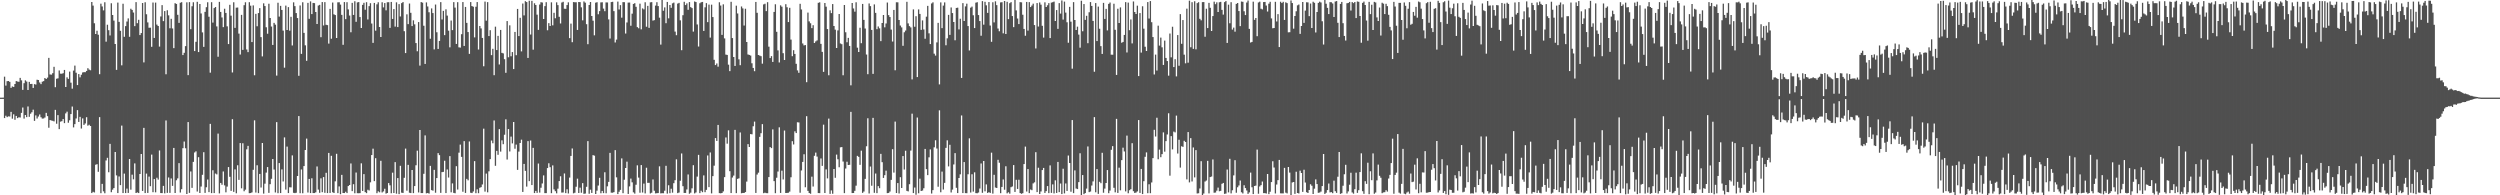 <svg xmlns="http://www.w3.org/2000/svg" width="1920" height="150"><path fill="#4f4f4f" d="M0 74.996h1v1H0zM1 74.996h1v1H1zM2 74.976h1v1H2zM3 58.899h1v31.764H3zM4 65.765h1v23.121H4zM5 62.347h1v27.609H5zM6 62.195h1v27.139H6zM7 62.864h1v26.615H7zM8 67.475h1v18.448H8zM9 66.428h1v24.69H9zM10 66.745h1v21.084H10zM11 64.516h1v27.47H11zM12 62.284h1v26.761H12zM13 62.638h1v28.075H13zM14 62.831h1v27.21H14zM15 59.796h1v30.453H15zM16 61.692h1v25.013H16zM17 69.009h1v13.569H17zM18 63.896h1v27.179H18zM19 61.707h1v26.596H19zM20 62.613h1v27.327H20zM21 69.12h1v12.645H21zM22 62.867h1v26.82H22zM23 64.52h1v22.802H23zM24 64.417h1v21.808H24zM25 67.541h1v16.683H25zM26 64.621h1v28.201H26zM27 64.936h1v23.671H27zM28 61.215h1v29.842H28zM29 61.433h1v28.042H29zM30 63.338h1v24.559H30zM31 64.609h1v25.427H31zM32 62.74h1v28.351H32zM33 62.332h1v28.629H33zM34 59.907h1v30.367H34zM35 60.697h1v25.97H35zM36 59.605h1v29.601H36zM37 44.426h1v53.666H37zM38 57.171h1v35.038H38zM39 57.353h1v35.196H39zM40 56.216h1v36.58H40zM41 51.322h1v41.913H41zM42 66.971h1v17.389H42zM43 60.449h1v34.593H43zM44 60.176h1v28.252H44zM45 54.135h1v45.039H45zM46 56.583h1v36.854H46zM47 56.619h1v36.461H47zM48 56.207h1v35.256H48zM49 53.705h1v40.858H49zM50 66.804h1v20.279H50zM51 59.396h1v26.383H51zM52 60.591h1v33.66H52zM53 54.992h1v37.386H53zM54 63.513h1v24.106H54zM55 68.074h1v13.752H55zM56 54.238h1v43.618H56zM57 50.401h1v44.916H57zM58 55.85h1v35.148H58zM59 65.32h1v19.269H59zM60 56.878h1v36.765H60zM61 59.403h1v30.337H61zM62 57.399h1v41.289H62zM63 55.668h1v35.285H63zM64 55.382h1v40.588H64zM65 55.445h1v39.385H65zM66 54.499h1v35.536H66zM67 52.382h1v44.137H67zM68 53.454h1v42.346H68zM69 53.978h1v42.812H69zM70 1.553h1v146.737H70zM71 4.288h1v143H71zM72 17.848h1v129.947H72zM73 26.135h1v100.367H73zM74 23.627h1v102.471H74zM75 26.659h1v105.307H75zM76 56.992h1v32.966H76zM77 2.834h1v145.521H77zM78 4.977h1v136.238H78zM79 7.963h1v138.966H79zM80 1.741h1v146.684H80zM81 31.99h1v91.264H81zM82 18.974h1v102.202H82zM83 23.191h1v109.101H83zM84 27.235h1v83.247H84zM85 2.509h1v145.109H85zM86 11.544h1v134.096H86zM87 15.805h1v128.64H87zM88 33.799h1v82.92H88zM89 53.636h1v81.085H89zM90 2.014h1v146.262H90zM91 16.792h1v118.723H91zM92 23.655h1v118.527H92zM93 50.183h1v46.276H93zM94 2.848h1v145.434H94zM95 28.281h1v105.041H95zM96 20.047h1v128.222H96zM97 16.533h1v128.304H97zM98 14.145h1v134.039H98zM99 28.267h1v93.826H99zM100 6.732h1v138.92H100zM101 7.627h1v126.526H101zM102 9.639h1v128.105H102zM103 20.06h1v105.414H103zM104 1.626h1v146.592H104zM105 17.804h1v129.944H105zM106 15.198h1v133.072H106zM107 26.935h1v106.682H107zM108 25.394h1v92.859H108zM109 2.31h1v144.306H109zM110 47.909h1v50.296H110zM111 1.748h1v146.527H111zM112 10.939h1v122.377H112zM113 17.2h1v130.95H113zM114 21.308h1v114.311H114zM115 21.23h1v121.748H115zM116 35.966h1v82.746H116zM117 1.923h1v145.711H117zM118 29.124h1v108.414H118zM119 2.015h1v145.707H119zM120 18.894h1v117.586H120zM121 19.948h1v117.993H121zM122 35.782h1v79.762H122zM123 12.657h1v135.633H123zM124 3.953h1v144.388H124zM125 16.214h1v126.555H125zM126 8.509h1v139.953H126zM127 57.061h1v35.474H127zM128 7.868h1v140.261H128zM129 11.758h1v124.534H129zM130 21.708h1v126.439H130zM131 14.428h1v122.655H131zM132 21.875h1v120.847H132zM133 36.949h1v76.66H133zM134 2.467h1v145.759H134zM135 3.032h1v135.403H135zM136 11.389h1v125.607H136zM137 17.583h1v107.692H137zM138 2.093h1v145.79H138zM139 1.708h1v143.591H139zM140 42.301h1v71.495H140zM141 40.556h1v68.128H141zM142 35.443h1v78.402H142zM143 1.808h1v147.186H143zM144 57.703h1v36.041H144zM145 1.646h1v146.495H145zM146 22.401h1v109.304H146zM147 4.803h1v139.493H147zM148 1.76h1v122.571H148zM149 39.203h1v77.908H149zM150 32.082h1v84.158H150zM151 1.384h1v145.691H151zM152 39.996h1v80.755H152zM153 3.057h1v145.159H153zM154 10.349h1v132.926H154zM155 24.867h1v109.359H155zM156 36.01h1v80.898H156zM157 9.128h1v138.983H157zM158 5.521h1v138.324H158zM159 1.745h1v136.129H159zM160 12.863h1v134.711H160zM161 55.812h1v39.307H161zM162 1.67h1v146.672H162zM163 17.382h1v113.395H163zM164 6.207h1v142.06H164zM165 5.385h1v127.883H165zM166 20.264h1v113.698H166zM167 43.567h1v59.014H167zM168 1.446h1v147.07H168zM169 9.148h1v131.352H169zM170 13.426h1v128.444H170zM171 20.84h1v110.869H171zM172 6.685h1v135.694H172zM173 9.91h1v137.815H173zM174 20.236h1v123.087H174zM175 33.837h1v94.461H175zM176 3.677h1v132.109H176zM177 12.056h1v134.523H177zM178 55.666h1v35.896H178zM179 1.738h1v145.597H179zM180 21.402h1v108.689H180zM181 5.907h1v142.521H181zM182 5.808h1v121.108H182zM183 25.82h1v112.341H183zM184 41.875h1v67.982H184zM185 11.393h1v133.266H185zM186 38.322h1v71.69H186zM187 4.004h1v142.895H187zM188 1.752h1v143.938H188zM189 38.009h1v76.689H189zM190 40.029h1v71.973H190zM191 1.674h1v146.689H191zM192 4.33h1v143.966H192zM193 32.304h1v115.474H193zM194 4.144h1v126.267H194zM195 57.823h1v34.578H195zM196 10.653h1v137.211H196zM197 20.183h1v106.743H197zM198 10.038h1v138.268H198zM199 6.243h1v127.328H199zM200 28.514h1v115.487H200zM201 43.289h1v66.544H201zM202 2.541h1v146.151H202zM203 4.651h1v136.411H203zM204 20.917h1v111.638H204zM205 25.92h1v102.409H205zM206 2.89h1v145.237H206zM207 13.801h1v127.677H207zM208 20.379h1v116.925H208zM209 34.517h1v87.606H209zM210 17.551h1v112.635H210zM211 18.953h1v128.855H211zM212 58.042h1v35.771H212zM213 2.084h1v146.277H213zM214 12.737h1v112.491H214zM215 4.515h1v143.739H215zM216 7.645h1v122.476H216zM217 23.482h1v115.899H217zM218 51.994h1v53.509H218zM219 4.317h1v141.282H219zM220 23.051h1v89.519H220zM221 5.496h1v142.781H221zM222 23.542h1v120.254H222zM223 12.904h1v131.028H223zM224 34.942h1v84.382H224zM225 1.779h1v146.309H225zM226 4.716h1v143.594H226zM227 10.015h1v138.006H227zM228 13.888h1v121.296H228zM229 58.204h1v30.926H229zM230 4.206h1v144.188H230zM231 41.376h1v88.751H231zM232 1.746h1v146.701H232zM233 25.235h1v102.283H233zM234 34.814h1v80.367H234zM235 46.703h1v59.766H235zM236 2.194h1v145.681H236zM237 14.416h1v122.99H237zM238 1.088h1v147.178H238zM239 10.828h1v126.094H239zM240 2.237h1v146.033H240zM241 2.419h1v145.846H241zM242 9.21h1v138.506H242zM243 18.421h1v109.403H243zM244 4.235h1v141.363H244zM245 3.747h1v144.345H245zM246 28.546h1v108.424H246zM247 1.6h1v145.999H247zM248 19.564h1v116.43H248zM249 1.656h1v146.436H249zM250 19.042h1v113.685H250zM251 19.32h1v128.962H251zM252 33.499h1v83.941H252zM253 6.79h1v141.371H253zM254 29.728h1v89.92H254zM255 1.96h1v145.72H255zM256 11.021h1v137.178H256zM257 11.557h1v127.731H257zM258 29.18h1v88.95H258zM259 1.809h1v146.509H259zM260 1.731h1v141.448H260zM261 3.555h1v145.572H261zM262 11.423h1v122.899H262zM263 34.399h1v113.812H263zM264 1.61h1v146.678H264zM265 14.671h1v132.586H265zM266 1.707h1v146.565H266zM267 7.23h1v135.676H267zM268 11.908h1v130.173H268zM269 24.77h1v100.774H269zM270 2.204h1v144.581H270zM271 11.472h1v130.01H271zM272 0.97h1v147.451H272zM273 16.728h1v115.785H273zM274 1.856h1v146.536H274zM275 1.58h1v146.826H275zM276 13.128h1v135.198H276zM277 21.524h1v103.936H277zM278 3.756h1v142.89H278zM279 2.149h1v131.564H279zM280 7.497h1v140.037H280zM281 1.704h1v146.606H281zM282 14.942h1v130.786H282zM283 4.699h1v141.576H283zM284 2.46h1v137.582H284zM285 18.058h1v101.025H285zM286 32.946h1v81.238H286zM287 2.274h1v136.836H287zM288 23.528h1v97.956H288zM289 3.334h1v145.035H289zM290 1.717h1v145.228H290zM291 20.74h1v126.997H291zM292 28.435h1v95.054H292zM293 1.758h1v146.076H293zM294 5.67h1v141.33H294zM295 2.355h1v142.612H295zM296 7.93h1v140.778H296zM297 1.736h1v146.468H297zM298 1.708h1v138.901H298zM299 21.38h1v120.972H299zM300 1.499h1v146.908H300zM301 14.539h1v118.078H301zM302 6.97h1v141.253H302zM303 20.427h1v104.086H303zM304 1.799h1v146.943H304zM305 20.773h1v115.991H305zM306 3.154h1v145.933H306zM307 12.62h1v114.732H307zM308 2.419h1v145.574H308zM309 1.597h1v146.565H309zM310 23.952h1v112.574H310zM311 40.76h1v73.357H311zM312 11.015h1v135.421H312zM313 18.533h1v108.103H313zM314 2.711h1v145.33H314zM315 9.835h1v138.431H315zM316 20.037h1v110.531H316zM317 15.596h1v132.754H317zM318 18.666h1v124.234H318zM319 33.07h1v93.864H319zM320 39.381h1v76.316H320zM321 16.933h1v130.894H321zM322 50.397h1v49.442H322zM323 1.568h1v146.682H323zM324 2.031h1v146.23H324zM325 19.786h1v113.715H325zM326 49.099h1v54.905H326zM327 1.819h1v146.685H327zM328 4.985h1v143.248H328zM329 9.41h1v139.26H329zM330 29.767h1v97.606H330zM331 6.469h1v139.576H331zM332 10.044h1v136.374H332zM333 37.922h1v92.516H333zM334 3.499h1v144.506H334zM335 24.785h1v111.959H335zM336 37.604h1v79.982H336zM337 31.42h1v87.746H337zM338 1.645h1v146.454H338zM339 14.938h1v117.241H339zM340 8.328h1v123.684H340zM341 26.974h1v96.475H341zM342 7.155h1v141.128H342zM343 11.979h1v118.152H343zM344 23.544h1v112.805H344zM345 36.362h1v83.531H345zM346 15.787h1v131.939H346zM347 23.117h1v117.716H347zM348 1.654h1v146.466H348zM349 5.834h1v142.611H349zM350 33.755h1v93.9H350zM351 1.714h1v143.823H351zM352 36.355h1v80.906H352zM353 36.572h1v74.493H353zM354 26.266h1v94.203H354zM355 1.568h1v145.697H355zM356 35.298h1v73.078H356zM357 5.347h1v142.816H357zM358 17.558h1v119.818H358zM359 24.638h1v113.87H359zM360 41.35h1v67.276H360zM361 1.611h1v146.418H361zM362 4.642h1v143.652H362zM363 5.153h1v141.87H363zM364 28.726h1v95.039H364zM365 5.168h1v143.19H365zM366 1.6h1v143.826H366zM367 38.026h1v110.346H367zM368 19.966h1v124.243H368zM369 21.835h1v121.888H369zM370 29.118h1v112.54H370zM371 50.871h1v47.965H371zM372 1.25h1v145.918H372zM373 15.871h1v117.448H373zM374 1.647h1v146.041H374zM375 27.707h1v103.885H375zM376 23.218h1v98.988H376zM377 42.318h1v65.634H377zM378 37.503h1v72.528H378zM379 57.764h1v34.753H379zM380 20.489h1v106.864H380zM381 38.471h1v77.416H381zM382 27.541h1v91.325H382zM383 49.517h1v49.674H383zM384 23.004h1v93.41H384zM385 40.589h1v67.184H385zM386 41.029h1v69.708H386zM387 45.479h1v58.02H387zM388 55.921h1v35.745H388zM389 16.157h1v106.347H389zM390 44.001h1v55.098H390zM391 19.444h1v96.892H391zM392 43.227h1v61.693H392zM393 39.966h1v70.144H393zM394 53.032h1v40.667H394zM395 24.515h1v89.707H395zM396 42.403h1v68.626H396zM397 6.845h1v123.627H397zM398 27.707h1v88.721H398zM399 13.678h1v96.152H399zM400 39.49h1v67.765H400zM401 2.697h1v144.7H401zM402 11.849h1v114.051H402zM403 0.9h1v130.338H403zM404 1.59h1v141.714H404zM405 44.503h1v63.88H405zM406 0.574h1v138.556H406zM407 26.543h1v81.363H407zM408 0.684h1v141.472H408zM409 38.123h1v75.452H409zM410 2.484h1v145.801H410zM411 3.859h1v142.785H411zM412 11.274h1v136.86H412zM413 22.928h1v102.661H413zM414 3.483h1v144.422H414zM415 1.682h1v142.488H415zM416 1.93h1v138.954H416zM417 14.61h1v120.117H417zM418 4.697h1v143.628H418zM419 1.673h1v146.658H419zM420 23.268h1v105.809H420zM421 17.744h1v107.64H421zM422 19.985h1v108.445H422zM423 1.812h1v146.568H423zM424 19.457h1v107.563H424zM425 9.855h1v135.597H425zM426 14.042h1v132.788H426zM427 1.785h1v146.709H427zM428 3.921h1v140.993H428zM429 12.885h1v126.164H429zM430 18.017h1v117.342H430zM431 1.936h1v145.994H431zM432 1.387h1v146.443H432zM433 6.731h1v126.481H433zM434 6.808h1v141.516H434zM435 3.882h1v141.493H435zM436 1.784h1v146.781H436zM437 29.291h1v107.108H437zM438 18.151h1v101.616H438zM439 32.404h1v81.627H439zM440 1.61h1v146.882H440zM441 1.75h1v146.275H441zM442 1.75h1v141.652H442zM443 23.012h1v114.193H443zM444 1.511h1v146.713H444zM445 1.661h1v142.49H445zM446 5.629h1v142.376H446zM447 15.61h1v125.015H447zM448 1.139h1v147.696H448zM449 2.03h1v146.626H449zM450 18.565h1v124.882H450zM451 33.941h1v74.466H451zM452 3.848h1v144.943H452zM453 1.55h1v144.117H453zM454 12.31h1v135.88H454zM455 15.896h1v103.227H455zM456 27.14h1v92.421H456zM457 2.061h1v146.956H457zM458 1.686h1v144.749H458zM459 10.936h1v131.546H459zM460 8.572h1v127.991H460zM461 1.843h1v146.562H461zM462 1.75h1v144.903H462zM463 6.603h1v141.739H463zM464 8.605h1v123.672H464zM465 1.836h1v146.567H465zM466 1.881h1v141.208H466zM467 14.879h1v124.803H467zM468 29.6h1v87.79H468zM469 1.606h1v146.385H469zM470 1.388h1v146.63H470zM471 8.536h1v139.015H471zM472 32.62h1v82.669H472zM473 30.396h1v105.82H473zM474 1.254h1v147.781H474zM475 7.285h1v139.957H475zM476 3.965h1v141.872H476zM477 13.565h1v108.072H477zM478 1.613h1v146.743H478zM479 1.703h1v136.32H479zM480 25.774h1v103.247H480zM481 17.253h1v106.922H481zM482 1.994h1v146.953H482zM483 1.96h1v141.202H483zM484 19.739h1v117.42H484zM485 10.503h1v129.541H485zM486 3.027h1v144.669H486zM487 2.436h1v146.263H487zM488 5.228h1v136.646H488zM489 20.861h1v106.101H489zM490 21.703h1v114.679H490zM491 2.813h1v145.223H491zM492 22.547h1v104.232H492zM493 6.439h1v141.444H493zM494 7.194h1v133.822H494zM495 1.721h1v146.807H495zM496 20.533h1v108.299H496zM497 4.482h1v135.975H497zM498 21.401h1v118.976H498zM499 1.772h1v146.833H499zM500 1.629h1v146.378H500zM501 15.84h1v121.98H501zM502 15.474h1v131.007H502zM503 4.309h1v144.218H503zM504 1.67h1v146.694H504zM505 4.659h1v143.616H505zM506 13.552h1v114.176H506zM507 34.231h1v114.315H507zM508 -1.413h1v149.789H508zM509 8.258h1v140.17H509zM510 5.66h1v140.798H510zM511 17.837h1v109.493H511zM512 1.468h1v147.237H512zM513 14.075h1v128.233H513zM514 3.859h1v144.505H514zM515 6h1v138.928H515zM516 2.537h1v145.435H516zM517 1.984h1v138.714H517zM518 24.25h1v114.163H518zM519 27.05h1v95.338H519zM520 2.778h1v145.532H520zM521 2.188h1v145.682H521zM522 15.606h1v123.183H522zM523 38.577h1v79.267H523zM524 11.669h1v131.34H524zM525 1.402h1v146.765H525zM526 3.909h1v144.279H526zM527 2.619h1v142.877H527zM528 7.543h1v126.44H528zM529 1.598h1v147.187H529zM530 5.486h1v142.466H530zM531 6.259h1v138.372H531zM532 24.253h1v102.597H532zM533 1.137h1v147.377H533zM534 1.598h1v146.23H534zM535 18.792h1v116.832H535zM536 35.741h1v83.213H536zM537 2.522h1v145.797H537zM538 1.717h1v144.78H538zM539 1.465h1v146.143H539zM540 23.753h1v110.973H540zM541 5.611h1v142.01H541zM542 2.403h1v143.435H542zM543 16.977h1v102.414H543zM544 3.546h1v140.148H544zM545 28.878h1v88.2H545zM546 3.583h1v144.951H546zM547 13.101h1v122.191H547zM548 45.912h1v81.308H548zM549 49.982h1v56.055H549zM550 48.721h1v59.509H550zM551 51.194h1v44.754H551zM552 1.755h1v146.556H552zM553 4.237h1v144.25H553zM554 26.801h1v121.447H554zM555 3.349h1v143.656H555zM556 29.497h1v106.554H556zM557 41.943h1v63.609H557zM558 42.186h1v68.127H558zM559 49.686h1v50.432H559zM560 54.645h1v76.823H560zM561 1.392h1v146.864H561zM562 29.252h1v107.098H562zM563 43.781h1v91.07H563zM564 50.647h1v49.094H564zM565 4.374h1v143.936H565zM566 10.327h1v127.025H566zM567 45.556h1v91.379H567zM568 50.066h1v51.688H568zM569 4.988h1v143.426H569zM570 6.442h1v141.73H570zM571 19.603h1v128.602H571zM572 6.715h1v140.79H572zM573 32.255h1v107.221H573zM574 41.811h1v68.884H574zM575 42.207h1v70.672H575zM576 42.649h1v60.292H576zM577 48.572h1v54.586H577zM578 52.17h1v44.79H578zM579 54.666h1v38.732H579zM580 1.489h1v146.69H580zM581 9.821h1v124.239H581zM582 42.265h1v90.346H582zM583 42.711h1v62.427H583zM584 43.181h1v59.133H584zM585 48.912h1v46.41H585zM586 3.361h1v145.008H586zM587 2.85h1v145.142H587zM588 8.572h1v139.766H588zM589 1.679h1v146.714H589zM590 35.836h1v100.145H590zM591 44.576h1v68.384H591zM592 43.112h1v70.636H592zM593 47.574h1v51.801H593zM594 9.168h1v129.944H594zM595 3.295h1v145.075H595zM596 24.448h1v112.042H596zM597 38.685h1v93.037H597zM598 47.987h1v49.802H598zM599 4.111h1v144.049H599zM600 5.101h1v125.961H600zM601 40.868h1v96.974H601zM602 46.087h1v54.166H602zM603 3.235h1v144.986H603zM604 5.589h1v142.607H604zM605 16.934h1v131.1H605zM606 5.995h1v141.174H606zM607 30.402h1v105.721H607zM608 43.136h1v65.31H608zM609 38.554h1v72.374H609zM610 41.396h1v59.442H610zM611 49.024h1v53.181H611zM612 54.053h1v39.839H612zM613 55.895h1v38.133H613zM614 2.901h1v145.142H614zM615 7.252h1v123.657H615zM616 33.386h1v90.957H616zM617 34.859h1v83.632H617zM618 34.598h1v109.244H618zM619 63.105h1v26.136H619zM620 9.655h1v136.938H620zM621 16.455h1v131.772H621zM622 17.843h1v130.958H622zM623 21.607h1v114.072H623zM624 19.335h1v123.897H624zM625 33.015h1v86.615H625zM626 31.812h1v85.393H626zM627 31.047h1v89.204H627zM628 2.128h1v146.147H628zM629 1.774h1v146.57H629zM630 33.714h1v87.998H630zM631 39.851h1v87.556H631zM632 55.199h1v40.544H632zM633 2.318h1v145.914H633zM634 5.103h1v124.984H634zM635 22.342h1v114.682H635zM636 57.815h1v33.246H636zM637 7.914h1v140.951H637zM638 10.074h1v136.135H638zM639 3.144h1v145.622H639zM640 19.954h1v109.858H640zM641 22.772h1v113.797H641zM642 36.863h1v81.886H642zM643 23.356h1v98.945H643zM644 10.761h1v117.704H644zM645 33.377h1v79.755H645zM646 33.932h1v78.997H646zM647 57.784h1v66.294H647zM648 3.824h1v144.481H648zM649 24.775h1v104.657H649zM650 32.461h1v91.743H650zM651 29.066h1v97.66H651zM652 35.292h1v91.296H652zM653 65.534h1v20.355H653zM654 2.311h1v145.955H654zM655 6.491h1v141.714H655zM656 8.976h1v137.557H656zM657 1.75h1v140.857H657zM658 36.586h1v83.1H658zM659 39.941h1v80.528H659zM660 21.286h1v105.307H660zM661 33.202h1v82.525H661zM662 3.005h1v145.138H662zM663 15.254h1v131.847H663zM664 21.897h1v115.485H664zM665 41.868h1v70.488H665zM666 56.984h1v33.838H666zM667 2.673h1v145.931H667zM668 4.734h1v123.143H668zM669 22.987h1v119.668H669zM670 56.741h1v33.798H670zM671 3.379h1v144.674H671zM672 9.893h1v123.371H672zM673 22.403h1v125.921H673zM674 20.35h1v122.62H674zM675 21.767h1v122.751H675zM676 31.595h1v86.563H676zM677 17.686h1v106.901H677zM678 11.519h1v125.117H678zM679 20.995h1v113.564H679zM680 18h1v113.096H680zM681 1.97h1v146.376H681zM682 11.616h1v136.565H682zM683 13.086h1v134.004H683zM684 22.743h1v115.382H684zM685 31.924h1v82.659H685zM686 7.641h1v124.922H686zM687 53.955h1v39.441H687zM688 1.736h1v146.48H688zM689 1.769h1v138.818H689zM690 15.344h1v133.256H690zM691 19.602h1v116.463H691zM692 21.029h1v123.347H692zM693 35.161h1v84.706H693zM694 24.78h1v105.404H694zM695 23.427h1v92.354H695zM696 1.396h1v145.213H696zM697 17.982h1v129.003H697zM698 20.091h1v121.352H698zM699 21.054h1v94.627H699zM700 60.993h1v26.298H700zM701 7.243h1v141.029H701zM702 20.508h1v123.502H702zM703 12.464h1v137.07H703zM704 59.208h1v31.069H704zM705 7.221h1v141.205H705zM706 10.726h1v126.509H706zM707 22.947h1v123.741H707zM708 15.674h1v130.669H708zM709 22.615h1v121.967H709zM710 29.759h1v84.615H710zM711 12.798h1v117.08H711zM712 4.524h1v129.996H712zM713 25.623h1v95.194H713zM714 33.823h1v80.929H714zM715 2.653h1v145.976H715zM716 1.799h1v144.242H716zM717 41.241h1v71.918H717zM718 42.678h1v65.035H718zM719 32.539h1v81.527H719zM720 17.566h1v125.86H720zM721 64.804h1v19.916H721zM722 1.83h1v145.826H722zM723 21.589h1v110.193H723zM724 4.297h1v141.272H724zM725 1.864h1v138.559H725zM726 34.746h1v78.803H726zM727 29.459h1v78.332H727zM728 11.442h1v116.328H728zM729 26.758h1v84.474H729zM730 5.745h1v142.052H730zM731 10.019h1v135.586H731zM732 16.92h1v109.377H732zM733 30.932h1v86.69H733zM734 6.081h1v138.164H734zM735 5.889h1v142.389H735zM736 22.562h1v114.124H736zM737 14.385h1v119.485H737zM738 59.866h1v28.815H738zM739 2.399h1v145.899H739zM740 16.144h1v108.318H740zM741 4.924h1v143.387H741zM742 2.82h1v145.545H742zM743 20.014h1v113.803H743zM744 38.743h1v67.516H744zM745 5.888h1v141.987H745zM746 5.073h1v128.759H746zM747 11.73h1v135.407H747zM748 21.547h1v110.79H748zM749 2.049h1v146.28H749zM750 1.677h1v146.751H750zM751 11.57h1v136.282H751zM752 16.192h1v128.582H752zM753 27.436h1v98.092H753zM754 0.864h1v147.215H754zM755 18.95h1v104.68H755zM756 1.396h1v145.544H756zM757 4.111h1v137.495H757zM758 9.872h1v138.309H758zM759 1.608h1v146.01H759zM760 19.63h1v128.535H760zM761 32.109h1v85.146H761zM762 1.736h1v146.926H762zM763 17.213h1v117.053H763zM764 1.012h1v142.995H764zM765 3.96h1v140.432H765zM766 21.903h1v100.811H766zM767 24.021h1v100.968H767zM768 1.859h1v146.512H768zM769 1.709h1v141.846H769zM770 25.585h1v112.269H770zM771 0.788h1v144.948H771zM772 26.104h1v101.588H772zM773 1.399h1v147.092H773zM774 14.677h1v132.979H774zM775 2.452h1v146.293H775zM776 1.66h1v142.096H776zM777 12.318h1v130.865H777zM778 20.84h1v105.922H778zM779 0.007h1v147.377H779zM780 7.999h1v130.104H780zM781 14.258h1v130.825H781zM782 18.463h1v119.579H782zM783 1.629h1v146.628H783zM784 1.783h1v147.071H784zM785 11.336h1v137.017H785zM786 22.204h1v103.786H786zM787 27.422h1v85.152H787zM788 1.468h1v145.61H788zM789 23.522h1v106.313H789zM790 1.656h1v146.661H790zM791 5.41h1v140.157H791zM792 4.241h1v141.815H792zM793 2.823h1v138.02H793zM794 19.227h1v120.787H794zM795 37.226h1v79.678H795zM796 2.341h1v145.192H796zM797 20.383h1v108.426H797zM798 1.913h1v147.056H798zM799 3.582h1v143.464H799zM800 19.823h1v110.798H800zM801 28.893h1v100.064H801zM802 1.784h1v146.412H802zM803 5.398h1v141.388H803zM804 4.056h1v138.835H804zM805 2.403h1v145.929H805zM806 29.259h1v97.768H806zM807 1.985h1v146.135H807zM808 1.714h1v139.923H808zM809 1.232h1v147.288H809zM810 16.147h1v122.373H810zM811 7.737h1v140.429H811zM812 22.192h1v102.192H812zM813 2.39h1v145.15H813zM814 10.461h1v130.508H814zM815 0.339h1v148.682H815zM816 15.06h1v114.523H816zM817 1.216h1v147.295H817zM818 9.696h1v131.207H818zM819 17.101h1v129.541H819zM820 32.813h1v86.652H820zM821 5.25h1v119.953H821zM822 16.62h1v130.654H822zM823 52.737h1v39.463H823zM824 1.639h1v146.692H824zM825 15.383h1v115.496H825zM826 23.027h1v121.744H826zM827 20.48h1v124.744H827zM828 26.593h1v113.275H828zM829 36.586h1v81.099H829zM830 0.564h1v149.27H830zM831 24.005h1v110.43H831zM832 3.116h1v145.966H832zM833 15.238h1v133.013H833zM834 12.15h1v132.673H834zM835 33.176h1v79.285H835zM836 9.42h1v138.145H836zM837 1.569h1v145.545H837zM838 4.541h1v137.946H838zM839 16.086h1v123.225H839zM840 55.115h1v34.852H840zM841 2.359h1v145.28H841zM842 31.553h1v98.267H842zM843 5.059h1v143.856H843zM844 22.064h1v117.582H844zM845 35.451h1v105.235H845zM846 41.4h1v75.958H846zM847 2.194h1v145.85H847zM848 14.556h1v130.287H848zM849 6.79h1v133.745H849zM850 23.334h1v107.261H850zM851 2.987h1v145.377H851zM852 1.972h1v144.385H852zM853 41.967h1v73.072H853zM854 42.049h1v70.179H854zM855 2.858h1v141.377H855zM856 22.89h1v124.817H856zM857 57.568h1v33.732H857zM858 6.723h1v141.471H858zM859 17.653h1v111.12H859zM860 5.673h1v140.503H860zM861 32.842h1v90.133H861zM862 32.184h1v81.211H862zM863 26.805h1v89.517H863zM864 1.613h1v145.4H864zM865 40.303h1v63.816H865zM866 2.02h1v146.403H866zM867 23.184h1v122.873H867zM868 14.973h1v130.322H868zM869 33.334h1v76.654H869zM870 1.13h1v145.705H870zM871 9.191h1v138.996H871zM872 10.748h1v137.096H872zM873 4.352h1v142.635H873zM874 58.423h1v33.768H874zM875 10.039h1v138.143H875zM876 40.374h1v89.365H876zM877 4.832h1v144.19H877zM878 22.032h1v117.133H878zM879 35.896h1v84.514H879zM880 39.151h1v77.879H880zM881 1.575h1v146.811H881zM882 14.26h1v127.245H882zM883 0.8h1v147.56H883zM884 17.057h1v123.093H884zM885 28.483h1v92.974H885zM886 57.175h1v42.519H886zM887 41.956h1v62.922H887zM888 54.179h1v36.263H888zM889 19.712h1v102.616H889zM890 35.021h1v79.88H890zM891 28.873h1v91.869H891zM892 36.374h1v81.985H892zM893 49.867h1v51.817H893zM894 31.175h1v85.324H894zM895 44.498h1v63.893H895zM896 46.916h1v56.364H896zM897 58.135h1v28.835H897zM898 25.759h1v109.136H898zM899 44.044h1v60.511H899zM900 20.534h1v94.212H900zM901 51.511h1v49.579H901zM902 45.465h1v56.233H902zM903 58.694h1v30.093H903zM904 26.943h1v90.986H904zM905 50.486h1v56.84H905zM906 10.873h1v117.821H906zM907 33.643h1v78.688H907zM908 15.424h1v97.377H908zM909 41.974h1v66.143H909zM910 48.653h1v60.392H910zM911 6.677h1v131.113H911zM912 48.143h1v53.284H912zM913 0.531h1v139.528H913zM914 36.311h1v69.765H914zM915 1.689h1v137.668H915zM916 37.528h1v75.709H916zM917 0.972h1v135.283H917zM918 37.882h1v77.426H918zM919 2.417h1v146.172H919zM920 1.68h1v146.735H920zM921 14.444h1v130.281H921zM922 15.639h1v108.155H922zM923 1.643h1v148.884H923zM924 1.579h1v147.038H924zM925 28.212h1v111.216H925zM926 6.724h1v131.952H926zM927 21.58h1v101.96H927zM928 2.204h1v146.327H928zM929 5.988h1v130.004H929zM930 23.797h1v111.769H930zM931 12.317h1v110.136H931zM932 1.26h1v146.782H932zM933 3.24h1v144.614H933zM934 1.782h1v144.665H934zM935 9.239h1v134.848H935zM936 1.755h1v145.143H936zM937 1.441h1v145.133H937zM938 7.563h1v133.605H938zM939 11.205h1v129.281H939zM940 1.652h1v147.252H940zM941 0.811h1v147.847H941zM942 32.981h1v97.221H942zM943 3.602h1v144.137H943zM944 17.863h1v104.094H944zM945 1.676h1v146.849H945zM946 22.739h1v123.389H946zM947 21.213h1v113.487H947zM948 24.329h1v98.727H948zM949 2.986h1v145.058H949zM950 2.317h1v141.49H950zM951 8.496h1v133.945H951zM952 20.045h1v118.596H952zM953 1.179h1v146.494H953zM954 1.361h1v147.241H954zM955 8.642h1v133.651H955zM956 11.563h1v132.884H956zM957 1.948h1v144.306H957zM958 0.417h1v148.471H958zM959 22.189h1v125.565H959zM960 32.666h1v99.909H960zM961 32.183h1v111.622H961zM962 1.293h1v147.763H962zM963 15.269h1v127.567H963zM964 13.819h1v128.726H964zM965 27.821h1v87.052H965zM966 1.896h1v146.879H966zM967 1.258h1v141.939H967zM968 6.715h1v135.452H968zM969 7.228h1v132.193H969zM970 1.595h1v146.719H970zM971 1.483h1v146.864H971zM972 4.263h1v144.344H972zM973 8.851h1v124.78H973zM974 2.802h1v146.309H974zM975 1.379h1v145.889H975zM976 14.12h1v125.716H976zM977 21.733h1v102.103H977zM978 21.528h1v107.141H978zM979 1.393h1v147.192H979zM980 16.498h1v125.216H980zM981 10.871h1v127.494H981zM982 36.159h1v86.686H982zM983 1.316h1v147.154H983zM984 2.335h1v146.193H984zM985 1.404h1v147.149H985zM986 15.289h1v113.619H986zM987 1.811h1v146.176H987zM988 2.383h1v146.138H988zM989 24.814h1v103.462H989zM990 24.734h1v107.841H990zM991 0.336h1v149.627H991zM992 2.365h1v137.745H992zM993 22.034h1v117.752H993zM994 12.287h1v136.617H994zM995 8.647h1v123.236H995zM996 4.078h1v144.125H996zM997 3.497h1v145.071H997zM998 26.027h1v105.038H998zM999 19.988h1v112.863H999zM1000 1.518h1v145.829H1000zM1001 17.563h1v112.817H1001zM1002 8.148h1v132.034H1002zM1003 1.755h1v145.846H1003zM1004 1.85h1v146.363H1004zM1005 12.414h1v133.499H1005zM1006 2.736h1v138.769H1006zM1007 21.526h1v121.12H1007zM1008 1.316h1v147.683H1008zM1009 2.154h1v142.744H1009zM1010 24.946h1v112.813H1010zM1011 9.225h1v132.15H1011zM1012 2.213h1v145.881H1012zM1013 1.257h1v146.605H1013zM1014 1.907h1v145.217H1014zM1015 16.355h1v126.565H1015zM1016 34.201h1v84.087H1016zM1017 -0.322h1v149.262H1017zM1018 2.869h1v145.145H1018zM1019 6.049h1v139.93H1019zM1020 10.796h1v130.169H1020zM1021 1.632h1v146.13H1021zM1022 1.748h1v145.813H1022zM1023 2.65h1v145.74H1023zM1024 13.036h1v125.713H1024zM1025 1.203h1v145.644H1025zM1026 0.824h1v147.29H1026zM1027 17.515h1v118.204H1027zM1028 28.464h1v88.252H1028zM1029 3.042h1v145.833H1029zM1030 1.496h1v146.864H1030zM1031 17.829h1v124.812H1031zM1032 27.609h1v106.232H1032zM1033 31.146h1v95.421H1033zM1034 2.514h1v146.068H1034zM1035 2.271h1v144.716H1035zM1036 1.487h1v140.363H1036zM1037 8.077h1v124.572H1037zM1038 1.582h1v146.242H1038zM1039 2.402h1v146.34H1039zM1040 1.555h1v143.754H1040zM1041 13.895h1v118.696H1041zM1042 1.131h1v146.987H1042zM1043 1.358h1v144.726H1043zM1044 12.269h1v119.873H1044zM1045 32.816h1v84.93H1045zM1046 2.192h1v144.625H1046zM1047 1.22h1v147.605H1047zM1048 3.833h1v135.306H1048zM1049 15.744h1v125.479H1049zM1050 31.232h1v93.722H1050zM1051 1.435h1v147.716H1051zM1052 10.846h1v120.697H1052zM1053 3.653h1v134.721H1053zM1054 23.017h1v94.78H1054zM1055 1.453h1v147.312H1055zM1056 1.907h1v145.973H1056zM1057 13.341h1v125.224H1057zM1058 16.121h1v110.282H1058zM1059 5.783h1v129.216H1059zM1060 27.287h1v109.236H1060zM1061 2.094h1v146.274H1061zM1062 2.836h1v144.932H1062zM1063 10.787h1v136.799H1063zM1064 2.941h1v143.146H1064zM1065 4.725h1v142.438H1065zM1066 11.377h1v125.745H1066zM1067 20.643h1v113.677H1067zM1068 23.353h1v101.878H1068zM1069 45.379h1v61.139H1069zM1070 1.409h1v147.356H1070zM1071 5.017h1v129.345H1071zM1072 19.743h1v112.885H1072zM1073 40.673h1v62.307H1073zM1074 2.195h1v145.787H1074zM1075 2.191h1v146.489H1075zM1076 15.355h1v125.84H1076zM1077 30.498h1v83.849H1077zM1078 1.882h1v146.831H1078zM1079 4.445h1v144.757H1079zM1080 21.694h1v126.191H1080zM1081 6.713h1v140.46H1081zM1082 1.629h1v147.092H1082zM1083 19.007h1v114.256H1083zM1084 18.269h1v121.592H1084zM1085 9.156h1v130.352H1085zM1086 12.065h1v114.384H1086zM1087 5.271h1v140.221H1087zM1088 13.582h1v108.026H1088zM1089 1.154h1v147.248H1089zM1090 1.723h1v139.441H1090zM1091 6.643h1v141.093H1091zM1092 14.618h1v117.792H1092zM1093 23.333h1v109.168H1093zM1094 29.478h1v86.587H1094zM1095 2.457h1v145.559H1095zM1096 1.652h1v146.285H1096zM1097 17.457h1v130.118H1097zM1098 1.375h1v146.08H1098zM1099 21.626h1v108.735H1099zM1100 24.632h1v101.389H1100zM1101 6.773h1v122.379H1101zM1102 6.285h1v132.317H1102zM1103 38.073h1v70.198H1103zM1104 0.605h1v147.225H1104zM1105 2.22h1v143.984H1105zM1106 16.976h1v116.548H1106zM1107 34.624h1v87.624H1107zM1108 1.718h1v146.433H1108zM1109 0.969h1v145.791H1109zM1110 8.833h1v140.388H1110zM1111 18.328h1v108.658H1111zM1112 0.444h1v149.239H1112zM1113 5.87h1v139.802H1113zM1114 10.79h1v135.142H1114zM1115 6.331h1v141.752H1115zM1116 2.826h1v145.191H1116zM1117 12.486h1v122.099H1117zM1118 27.62h1v109.359H1118zM1119 2.5h1v143.901H1119zM1120 12.906h1v118.541H1120zM1121 13.707h1v121.739H1121zM1122 42.751h1v68.666H1122zM1123 2.214h1v145.501H1123zM1124 7.648h1v139.624H1124zM1125 14.632h1v129.487H1125zM1126 19.272h1v108.67H1126zM1127 9.672h1v130.204H1127zM1128 21.792h1v95.245H1128zM1129 3.486h1v145.162H1129zM1130 0.495h1v147.928H1130zM1131 19.969h1v128.676H1131zM1132 4.444h1v139.254H1132zM1133 12.147h1v135.632H1133zM1134 19.044h1v112.044H1134zM1135 19.544h1v122.538H1135zM1136 20.109h1v117.452H1136zM1137 34.096h1v70.716H1137zM1138 2.671h1v144.992H1138zM1139 7.943h1v140.76H1139zM1140 8.538h1v125.198H1140zM1141 41.222h1v63.567H1141zM1142 0.801h1v145.989H1142zM1143 4.336h1v144.358H1143zM1144 4.213h1v143.616H1144zM1145 21.362h1v104.983H1145zM1146 4.118h1v144.364H1146zM1147 7.697h1v140.324H1147zM1148 12.039h1v136.223H1148zM1149 3.879h1v145.116H1149zM1150 4.116h1v144.181H1150zM1151 22.903h1v107.667H1151zM1152 31.497h1v101.747H1152zM1153 2.258h1v141.164H1153zM1154 14.159h1v109.43H1154zM1155 2.807h1v132.077H1155zM1156 13.983h1v103.98H1156zM1157 2.102h1v146.712H1157zM1158 3.012h1v140.633H1158zM1159 19.071h1v116.263H1159zM1160 18.626h1v116.682H1160zM1161 12.933h1v128.377H1161zM1162 38.858h1v61.862H1162zM1163 1.871h1v144.941H1163zM1164 11.14h1v137.572H1164zM1165 9.956h1v138.763H1165zM1166 1.574h1v147.31H1166zM1167 23.059h1v107.003H1167zM1168 27.74h1v93.399H1168zM1169 14.761h1v123.116H1169zM1170 8.695h1v130.858H1170zM1171 38.249h1v73.282H1171zM1172 1.064h1v147.721H1172zM1173 5.658h1v138.7H1173zM1174 13.358h1v119.059H1174zM1175 41.406h1v67.382H1175zM1176 2.193h1v146.473H1176zM1177 3.9h1v143.509H1177zM1178 7.709h1v139.942H1178zM1179 23.416h1v103.75H1179zM1180 1.832h1v146.357H1180zM1181 3.941h1v142.268H1181zM1182 1.241h1v146.83H1182zM1183 2.984h1v145.503H1183zM1184 3.84h1v139.643H1184zM1185 31.201h1v94.652H1185zM1186 22.67h1v119.407H1186zM1187 3.177h1v144.063H1187zM1188 12.515h1v124.79H1188zM1189 13.869h1v130.372H1189zM1190 29.215h1v92.843H1190zM1191 1.349h1v147.334H1191zM1192 7.485h1v140.509H1192zM1193 13.589h1v131.668H1193zM1194 32.818h1v81.801H1194zM1195 4.297h1v141.579H1195zM1196 34.674h1v72.883H1196zM1197 3.698h1v143.881H1197zM1198 1.908h1v141.94H1198zM1199 13.378h1v135.028H1199zM1200 3.305h1v145.177H1200zM1201 25.841h1v113.058H1201zM1202 33.916h1v80.706H1202zM1203 12.466h1v135.685H1203zM1204 12.457h1v132.171H1204zM1205 54.592h1v71.804H1205zM1206 1.927h1v146.492H1206zM1207 37.449h1v83.815H1207zM1208 41.039h1v70.811H1208zM1209 60.312h1v30.513H1209zM1210 1.842h1v146.459H1210zM1211 4.586h1v131.828H1211zM1212 0.824h1v145.182H1212zM1213 49.087h1v59.904H1213zM1214 8.702h1v139.111H1214zM1215 18.436h1v117.743H1215zM1216 14.152h1v134.314H1216zM1217 7.18h1v140.692H1217zM1218 24.632h1v121.843H1218zM1219 36.237h1v83.033H1219zM1220 6.278h1v133.739H1220zM1221 0.663h1v147.862H1221zM1222 20.583h1v106.426H1222zM1223 17.904h1v119.736H1223zM1224 43.417h1v65.922H1224zM1225 2.631h1v145.578H1225zM1226 23.416h1v107.547H1226zM1227 26.02h1v97.705H1227zM1228 34.576h1v85.914H1228zM1229 17.485h1v120.167H1229zM1230 43.169h1v56.815H1230zM1231 2.673h1v143.318H1231zM1232 13.726h1v134.525H1232zM1233 5.978h1v138.903H1233zM1234 4.976h1v143.351H1234zM1235 29.177h1v113.126H1235zM1236 39.815h1v71.7H1236zM1237 12.729h1v131.862H1237zM1238 8.191h1v140.219H1238zM1239 10.876h1v120.056H1239zM1240 15.613h1v129.825H1240zM1241 24.642h1v118.384H1241zM1242 15.728h1v125.72H1242zM1243 61.085h1v29.07H1243zM1244 1.686h1v146.636H1244zM1245 4.603h1v122.666H1245zM1246 3.424h1v141.439H1246zM1247 49.331h1v65.151H1247zM1248 2.059h1v147.177H1248zM1249 5.697h1v135.124H1249zM1250 5.466h1v143.311H1250zM1251 9.437h1v136.021H1251zM1252 33.613h1v86.284H1252zM1253 35.021h1v77.737H1253zM1254 14.446h1v117.753H1254zM1255 2.008h1v145.137H1255zM1256 4.647h1v133.243H1256zM1257 1.346h1v147.722H1257zM1258 47.98h1v57.694H1258zM1259 4.058h1v144.343H1259zM1260 20.441h1v121.279H1260zM1261 26.168h1v115.091H1261zM1262 42.076h1v65.867H1262zM1263 6.605h1v142.043H1263zM1264 50.633h1v51.304H1264zM1265 4.881h1v143.135H1265zM1266 1.626h1v142.194H1266zM1267 5.359h1v143.477H1267zM1268 6.156h1v142.149H1268zM1269 28.928h1v114.07H1269zM1270 33.331h1v80.338H1270zM1271 9.937h1v138.205H1271zM1272 15.977h1v118.013H1272zM1273 7.011h1v141.604H1273zM1274 1.644h1v145.095H1274zM1275 35.796h1v76.745H1275zM1276 35.664h1v78.913H1276zM1277 61.252h1v28.019H1277zM1278 2.129h1v146.167H1278zM1279 5.265h1v131.22H1279zM1280 0.482h1v145.308H1280zM1281 48.363h1v50.7H1281zM1282 9.816h1v137.54H1282zM1283 19.277h1v116.677H1283zM1284 10.791h1v137.643H1284zM1285 5.786h1v142.108H1285zM1286 25.276h1v121.356H1286zM1287 33.902h1v81.899H1287zM1288 0.814h1v143.366H1288zM1289 2.391h1v149.227H1289zM1290 16.424h1v119.229H1290zM1291 18.736h1v114.577H1291zM1292 38.359h1v69.535H1292zM1293 4.312h1v143.948H1293zM1294 20.275h1v115.585H1294zM1295 30.857h1v88.936H1295zM1296 37.586h1v80.57H1296zM1297 10.83h1v135.247H1297zM1298 54.955h1v45.893H1298zM1299 3.054h1v145.381H1299zM1300 12.773h1v135.465H1300zM1301 6.76h1v141.868H1301zM1302 7.374h1v140.802H1302zM1303 20.388h1v120.948H1303zM1304 37.797h1v77.033H1304zM1305 10.657h1v134.801H1305zM1306 16.161h1v113.106H1306zM1307 7.912h1v140.279H1307zM1308 21.027h1v123.522H1308zM1309 20.976h1v123.998H1309zM1310 21.658h1v119.645H1310zM1311 60.996h1v27.428H1311zM1312 1.641h1v146.581H1312zM1313 4.733h1v122.367H1313zM1314 2.236h1v145.904H1314zM1315 55.658h1v37.811H1315zM1316 4.71h1v144.54H1316zM1317 5.174h1v136.744H1317zM1318 3.417h1v145.057H1318zM1319 9.974h1v125.144H1319zM1320 30.561h1v93.88H1320zM1321 53.478h1v55.845H1321zM1322 15.583h1v125.36H1322zM1323 2.838h1v143.57H1323zM1324 11.452h1v137.915H1324zM1325 13.703h1v128.386H1325zM1326 9.826h1v137.593H1326zM1327 2.427h1v145.184H1327zM1328 18.763h1v119.566H1328zM1329 11.508h1v127.872H1329zM1330 35.28h1v73.578H1330zM1331 16.231h1v126.377H1331zM1332 38.698h1v71.233H1332zM1333 1.803h1v146.789H1333zM1334 1.824h1v137.844H1334zM1335 1.271h1v142.899H1335zM1336 2.569h1v145.335H1336zM1337 17.079h1v127.34H1337zM1338 32.994h1v79.973H1338zM1339 6.156h1v135.63H1339zM1340 27.77h1v104.9H1340zM1341 2.067h1v145.976H1341zM1342 1.802h1v146.408H1342zM1343 22.01h1v124.642H1343zM1344 12.333h1v117.265H1344zM1345 33.628h1v77.108H1345zM1346 1.951h1v146.094H1346zM1347 10.383h1v129.027H1347zM1348 3.657h1v143.752H1348zM1349 27.892h1v95.66H1349zM1350 33.99h1v85.488H1350zM1351 42.436h1v70.312H1351zM1352 18.641h1v118.575H1352zM1353 29.041h1v92.112H1353zM1354 20.062h1v127.93H1354zM1355 30.917h1v95.143H1355zM1356 19.747h1v108.39H1356zM1357 25.046h1v97.849H1357zM1358 17.013h1v104.195H1358zM1359 23.383h1v101.271H1359zM1360 53.884h1v49.323H1360zM1361 61.177h1v27.355H1361zM1362 59.511h1v30.027H1362zM1363 59.454h1v32.018H1363zM1364 60.049h1v32.006H1364zM1365 60.683h1v31.378H1365zM1366 73.818h1v2.396H1366zM1367 56.259h1v37.545H1367zM1368 60.847h1v25.569H1368zM1369 56.724h1v35.038H1369zM1370 59.271h1v32.972H1370zM1371 60.459h1v32.025H1371zM1372 60.919h1v33.087H1372zM1373 60.814h1v31.49H1373zM1374 71.928h1v5.263H1374zM1375 55.969h1v38.607H1375zM1376 58.639h1v32.685H1376zM1377 58.604h1v30.897H1377zM1378 70.909h1v10.06H1378zM1379 66.132h1v20.753H1379zM1380 56.623h1v36.524H1380zM1381 59.416h1v30.979H1381zM1382 61.589h1v28.555H1382zM1383 73.799h1v2.262H1383zM1384 56.244h1v37.094H1384zM1385 60.44h1v27.702H1385zM1386 56.833h1v35.044H1386zM1387 59.191h1v32.84H1387zM1388 59.563h1v31.907H1388zM1389 60.554h1v30.854H1389zM1390 60.211h1v32.043H1390zM1391 60.061h1v31.366H1391zM1392 59.325h1v30.877H1392zM1393 59.997h1v31.598H1393zM1394 60.174h1v33.81H1394zM1395 61.241h1v30.695H1395zM1396 59.63h1v31.033H1396zM1397 58.951h1v30.685H1397zM1398 56.608h1v32.816H1398zM1399 56.898h1v32.653H1399zM1400 73.826h1v2.19H1400zM1401 56.096h1v37.993H1401zM1402 68.519h1v18.287H1402zM1403 57.11h1v34.506H1403zM1404 58.79h1v33.501H1404zM1405 59.371h1v33.494H1405zM1406 60.274h1v34.074H1406zM1407 60.863h1v33.443H1407zM1408 71.98h1v7.518H1408zM1409 55.87h1v38.767H1409zM1410 59.978h1v30.037H1410zM1411 59.942h1v30.211H1411zM1412 71.948h1v5.76H1412zM1413 56.209h1v37.497H1413zM1414 56.394h1v34.107H1414zM1415 59.076h1v32.095H1415zM1416 60.416h1v28.411H1416zM1417 73.77h1v2.304H1417zM1418 56.404h1v36.894H1418zM1419 61.644h1v22.934H1419zM1420 56.938h1v35.05H1420zM1421 60.61h1v29.123H1421zM1422 60.308h1v29.718H1422zM1423 60.267h1v31.624H1423zM1424 60.216h1v32.313H1424zM1425 61.154h1v27.407H1425zM1426 59.526h1v29.221H1426zM1427 61.117h1v29.038H1427zM1428 42.142h1v63.681H1428zM1429 40.605h1v71.096H1429zM1430 38.97h1v73.33H1430zM1431 42.37h1v68.296H1431zM1432 42.256h1v69.476H1432zM1433 48.04h1v61.669H1433zM1434 60.966h1v28.18H1434zM1435 46.155h1v59.157H1435zM1436 52.613h1v45.144H1436zM1437 42.198h1v64.435H1437zM1438 44.19h1v59.14H1438zM1439 41.762h1v69.93H1439zM1440 45.763h1v66.428H1440zM1441 42.602h1v61.34H1441zM1442 59.324h1v32.386H1442zM1443 34.935h1v82.388H1443zM1444 41.91h1v72.534H1444zM1445 41.202h1v64.64H1445zM1446 55.982h1v41.313H1446zM1447 38.117h1v71.518H1447zM1448 35.411h1v81.278H1448zM1449 34.896h1v73.931H1449zM1450 44.269h1v54.56H1450zM1451 57.425h1v35.778H1451zM1452 40.769h1v69.913H1452zM1453 43.194h1v59.059H1453zM1454 37.71h1v68.605H1454zM1455 33.416h1v73.713H1455zM1456 42.284h1v62.044H1456zM1457 37.685h1v63.568H1457zM1458 34.103h1v76.445H1458zM1459 40.676h1v64.404H1459zM1460 47.049h1v64.121H1460zM1461 40.073h1v70.623H1461zM1462 41.787h1v70.521H1462zM1463 38.548h1v73.259H1463zM1464 36.361h1v80.864H1464zM1465 36.794h1v78.546H1465zM1466 38.181h1v76.34H1466zM1467 52.334h1v46.543H1467zM1468 58.857h1v30.523H1468zM1469 41.006h1v67.047H1469zM1470 43.346h1v58.045H1470zM1471 42.763h1v68.344H1471zM1472 45.743h1v62.099H1472zM1473 42.582h1v71.975H1473zM1474 40.034h1v77.764H1474zM1475 41.804h1v70.066H1475zM1476 56.65h1v37.377H1476zM1477 40.609h1v72.812H1477zM1478 40.25h1v72.255H1478zM1479 40.461h1v66.624H1479zM1480 54.107h1v40.613H1480zM1481 36.352h1v72.527H1481zM1482 38.986h1v80.328H1482zM1483 30.186h1v81.399H1483zM1484 43.281h1v58.364H1484zM1485 53.545h1v41.317H1485zM1486 37.526h1v82.312H1486zM1487 44.463h1v61.64H1487zM1488 2.784h1v142.077H1488zM1489 28.938h1v87.77H1489zM1490 0.79h1v137.82H1490zM1491 27.929h1v94.658H1491zM1492 0.611h1v147.423H1492zM1493 22.809h1v98.561H1493zM1494 3.891h1v142.882H1494zM1495 29.102h1v97.987H1495zM1496 4.233h1v142.761H1496zM1497 1.897h1v146.404H1497zM1498 8.165h1v139.81H1498zM1499 12.265h1v115.04H1499zM1500 6.164h1v141.382H1500zM1501 1.631h1v149.363H1501zM1502 29.359h1v97.451H1502zM1503 1.993h1v140.27H1503zM1504 19.079h1v104.975H1504zM1505 1.455h1v147.103H1505zM1506 10.04h1v133.39H1506zM1507 19.971h1v109.85H1507zM1508 18.576h1v107.633H1508zM1509 1.734h1v148.975H1509zM1510 3.229h1v145.938H1510zM1511 20.991h1v124.219H1511zM1512 9.78h1v136.621H1512zM1513 2.013h1v143.825H1513zM1514 1.714h1v147.333H1514zM1515 9.454h1v131.016H1515zM1516 13.754h1v111.923H1516zM1517 1.187h1v145.455H1517zM1518 0.105h1v149.105H1518zM1519 33.644h1v86.166H1519zM1520 1.125h1v146.696H1520zM1521 24.484h1v110.076H1521zM1522 1.107h1v147.693H1522zM1523 5.317h1v135.801H1523zM1524 25.975h1v101.38H1524zM1525 30.861h1v89.411H1525zM1526 0.861h1v149.219H1526zM1527 2.24h1v146.239H1527zM1528 5.741h1v132.966H1528zM1529 10.031h1v131.188H1529zM1530 1.975h1v146.664H1530zM1531 1.009h1v146.016H1531zM1532 16.915h1v123.442H1532zM1533 9.528h1v130.032H1533zM1534 2.434h1v141.841H1534zM1535 0.962h1v148.297H1535zM1536 21.417h1v127.186H1536zM1537 32.411h1v98.04H1537zM1538 35.023h1v85.991H1538zM1539 1.453h1v147.656H1539zM1540 5.03h1v136.653H1540zM1541 18.006h1v127.81H1541zM1542 23.019h1v94.874H1542zM1543 4.421h1v143.678H1543zM1544 1.697h1v145.487H1544zM1545 12.077h1v134.051H1545zM1546 9.579h1v124.802H1546zM1547 2.095h1v146.476H1547zM1548 2.262h1v146.33H1548zM1549 8.044h1v139.227H1549zM1550 1.332h1v139.515H1550zM1551 4.489h1v142.868H1551zM1552 1.494h1v147.284H1552zM1553 14.243h1v123.097H1553zM1554 27.006h1v92.38H1554zM1555 19.703h1v98.92H1555zM1556 1.902h1v147.716H1556zM1557 3.385h1v135.566H1557zM1558 6.134h1v136.843H1558zM1559 30.832h1v89.801H1559zM1560 -0.092h1v147.753H1560zM1561 1.649h1v147.376H1561zM1562 3.297h1v143.73H1562zM1563 9.794h1v119.312H1563zM1564 2.644h1v145.329H1564zM1565 2.128h1v145.75H1565zM1566 25.641h1v98.815H1566zM1567 26.688h1v99.592H1567zM1568 3.642h1v144.245H1568zM1569 2.654h1v148.537H1569zM1570 34.091h1v93.428H1570zM1571 7.304h1v132.687H1571zM1572 22.249h1v99.098H1572zM1573 2.076h1v144.897H1573zM1574 4.829h1v134.393H1574zM1575 18.119h1v111.729H1575zM1576 15.717h1v117.014H1576zM1577 0.37h1v147.044H1577zM1578 4.419h1v135.637H1578zM1579 11.065h1v130.587H1579zM1580 1.913h1v143.519H1580zM1581 5.445h1v141.675H1581zM1582 8.751h1v139.717H1582zM1583 8.378h1v134.788H1583zM1584 19.344h1v123.01H1584zM1585 2.659h1v146.433H1585zM1586 2.58h1v144.514H1586zM1587 29.667h1v103.585H1587zM1588 9.911h1v135.739H1588zM1589 24.968h1v94.679H1589zM1590 0.228h1v148.39H1590zM1591 3.456h1v145.032H1591zM1592 6.046h1v137.616H1592zM1593 9.526h1v111.304H1593zM1594 0.784h1v147.604H1594zM1595 3.012h1v146.417H1595zM1596 6.07h1v142.176H1596zM1597 10.017h1v123.919H1597zM1598 1.045h1v147.397H1598zM1599 1.083h1v147.064H1599zM1600 0.726h1v147.33H1600zM1601 11.527h1v127.197H1601zM1602 1.773h1v145.917H1602zM1603 2.104h1v146.666H1603zM1604 19.926h1v128.31H1604zM1605 20.799h1v98.101H1605zM1606 27.387h1v119.465H1606zM1607 2.204h1v146.268H1607zM1608 23.022h1v118.214H1608zM1609 27.812h1v109.361H1609zM1610 34.831h1v87.65H1610zM1611 1.781h1v145.913H1611zM1612 2.871h1v145.317H1612zM1613 3h1v145.622H1613zM1614 7.682h1v126.812H1614zM1615 1.66h1v147.636H1615zM1616 6.546h1v140.266H1616zM1617 1.493h1v146.608H1617zM1618 11.835h1v126.076H1618zM1619 -0.931h1v149.951H1619zM1620 1.043h1v147.148H1620zM1621 16.958h1v129.882H1621zM1622 33.54h1v91.15H1622zM1623 19.818h1v124.018H1623zM1624 3.121h1v144.026H1624zM1625 3.793h1v132.677H1625zM1626 2.119h1v147.191H1626zM1627 28.48h1v98.06H1627zM1628 -1.069h1v149.458H1628zM1629 14.819h1v130.647H1629zM1630 0.053h1v141.138H1630zM1631 24.926h1v98.008H1631zM1632 1.317h1v146.823H1632zM1633 1.617h1v146.908H1633zM1634 2.099h1v146.124H1634zM1635 26.78h1v102.357H1635zM1636 2.84h1v146.807H1636zM1637 3.939h1v142.98H1637zM1638 5.103h1v134.535H1638zM1639 15.865h1v114.107H1639zM1640 2.94h1v134.718H1640zM1641 0.996h1v147.413H1641zM1642 17.731h1v123.661H1642zM1643 14.55h1v131.743H1643zM1644 12.91h1v115.547H1644zM1645 2.159h1v146.796H1645zM1646 10.33h1v120.261H1646zM1647 11.081h1v135.181H1647zM1648 11.896h1v129.789H1648zM1649 1.137h1v140.824H1649zM1650 3.051h1v139.817H1650zM1651 9.2h1v133.667H1651zM1652 19.932h1v118.409H1652zM1653 0.928h1v147.177H1653zM1654 2.473h1v146.931H1654zM1655 2.385h1v138.482H1655zM1656 2.518h1v144.473H1656zM1657 11.566h1v137.968H1657zM1658 1.006h1v146.99H1658zM1659 26.821h1v93.712H1659zM1660 16.447h1v109.271H1660zM1661 34.841h1v86.86H1661zM1662 0.899h1v146.698H1662zM1663 4.573h1v144.071H1663zM1664 13.042h1v125.414H1664zM1665 17.627h1v121.127H1665zM1666 1.254h1v147.082H1666zM1667 1.488h1v144.391H1667zM1668 13.384h1v132.638H1668zM1669 5.791h1v135.68H1669zM1670 1.297h1v147.044H1670zM1671 0.546h1v142.7H1671zM1672 17.611h1v129.994H1672zM1673 28.205h1v83.978H1673zM1674 3.294h1v145.86H1674zM1675 1.591h1v145.688H1675zM1676 12.762h1v136.036H1676zM1677 21.622h1v122.139H1677zM1678 26.109h1v90.294H1678zM1679 0.954h1v148.077H1679zM1680 1.344h1v146.299H1680zM1681 4.269h1v134.807H1681zM1682 2.498h1v133.13H1682zM1683 1.258h1v147.195H1683zM1684 3.79h1v143.933H1684zM1685 5.49h1v142.901H1685zM1686 10.134h1v115.895H1686zM1687 2.904h1v145.465H1687zM1688 1.754h1v146.045H1688zM1689 11.241h1v124.459H1689zM1690 29.325h1v93.172H1690zM1691 4.965h1v143.034H1691zM1692 0.829h1v148.757H1692zM1693 12.822h1v129.386H1693zM1694 9.636h1v134.708H1694zM1695 30.444h1v92.18H1695zM1696 2.137h1v146.814H1696zM1697 2.66h1v145.566H1697zM1698 1.834h1v144.386H1698zM1699 25.399h1v105.797H1699zM1700 3.381h1v144.275H1700zM1701 0.901h1v147.388H1701zM1702 27.851h1v102.824H1702zM1703 16.111h1v117.168H1703zM1704 3.195h1v146.398H1704zM1705 3.153h1v137.005H1705zM1706 19.312h1v125.068H1706zM1707 2.71h1v140.555H1707zM1708 4.065h1v145.106H1708zM1709 1.431h1v143.301H1709zM1710 6.364h1v138.652H1710zM1711 17.079h1v115.561H1711zM1712 24.797h1v109.218H1712zM1713 3.121h1v145.848H1713zM1714 27.656h1v91.675H1714zM1715 1.295h1v145.287H1715zM1716 12.632h1v135.605H1716zM1717 1.18h1v144.478H1717zM1718 5.987h1v142.314H1718zM1719 7.966h1v137.369H1719zM1720 19.449h1v127.42H1720zM1721 1.866h1v146.421H1721zM1722 2.239h1v144.09H1722zM1723 23.519h1v115.047H1723zM1724 11.183h1v134.385H1724zM1725 1.99h1v145.014H1725zM1726 2.11h1v147.079H1726zM1727 9.575h1v138.763H1727zM1728 11.794h1v123.319H1728zM1729 37.587h1v72.787H1729zM1730 0.389h1v147.776H1730zM1731 8.882h1v137.766H1731zM1732 10.077h1v137.368H1732zM1733 17.587h1v109.883H1733zM1734 1.622h1v147.153H1734zM1735 4.579h1v137.325H1735zM1736 3.284h1v145.442H1736zM1737 6.452h1v140.524H1737zM1738 1.258h1v149.294H1738zM1739 0.615h1v147.042H1739zM1740 18.835h1v119.099H1740zM1741 24.547h1v96.61H1741zM1742 1.641h1v144.935H1742zM1743 1.057h1v146.99H1743zM1744 20.126h1v121.356H1744zM1745 36.575h1v82.717H1745zM1746 23.662h1v103.497H1746zM1747 1.661h1v146.899H1747zM1748 2.471h1v144.972H1748zM1749 4.853h1v143.953H1749zM1750 2.88h1v129.682H1750zM1751 1.086h1v147.47H1751zM1752 1.928h1v135.073H1752zM1753 4.599h1v143.754H1753zM1754 15.004h1v119.304H1754zM1755 -0.798h1v150.068H1755zM1756 0.808h1v146.351H1756zM1757 10.858h1v122.938H1757zM1758 30.057h1v90.763H1758zM1759 8.058h1v137.803H1759zM1760 1.829h1v145.942H1760zM1761 4.772h1v136.3H1761zM1762 20.18h1v128.251H1762zM1763 20.956h1v117.276H1763zM1764 1.311h1v146.802H1764zM1765 17.102h1v119.27H1765zM1766 5.114h1v125.379H1766zM1767 33.203h1v85.463H1767zM1768 1.469h1v147.95H1768zM1769 1.545h1v146.211H1769zM1770 13.539h1v135.967H1770zM1771 37.128h1v88.063H1771zM1772 1.246h1v147.888H1772zM1773 5.283h1v138.085H1773zM1774 7.449h1v139.358H1774zM1775 14.633h1v117.769H1775zM1776 3.155h1v142.85H1776zM1777 2.091h1v145.775H1777zM1778 24.721h1v105.929H1778zM1779 17.785h1v111.753H1779zM1780 7.975h1v129.725H1780zM1781 0.839h1v145.398H1781zM1782 32.003h1v93.126H1782zM1783 0.85h1v145.405H1783zM1784 21.119h1v119.251H1784zM1785 0.917h1v143.202H1785zM1786 21.413h1v121.667H1786zM1787 1.941h1v130.745H1787zM1788 19.75h1v107.805H1788zM1789 1.128h1v146.662H1789zM1790 3.615h1v142.321H1790zM1791 3.978h1v132.076H1791zM1792 6.064h1v137.323H1792zM1793 3.546h1v145.271H1793zM1794 1.341h1v146.744H1794zM1795 21.377h1v112.411H1795zM1796 22.15h1v105.355H1796zM1797 9.744h1v132.754H1797zM1798 1.78h1v147.032H1798zM1799 7.104h1v136.533H1799zM1800 12.292h1v136.738H1800zM1801 23.806h1v106.773H1801zM1802 2.149h1v146.767H1802zM1803 8.88h1v132.127H1803zM1804 16.62h1v123.531H1804zM1805 17.949h1v117.081H1805zM1806 0.775h1v148.64H1806zM1807 0.697h1v147.449H1807zM1808 13.596h1v134.342H1808zM1809 33.813h1v91.713H1809zM1810 11.141h1v133.607H1810zM1811 1.809h1v145.731H1811zM1812 23.141h1v122.595H1812zM1813 27.084h1v92.983H1813zM1814 8.878h1v138.881H1814zM1815 0.859h1v145.956H1815zM1816 8.872h1v139.1H1816zM1817 8.401h1v134.325H1817zM1818 11.692h1v124.659H1818zM1819 1.609h1v147.077H1819zM1820 1.86h1v146.33H1820zM1821 8.765h1v137.962H1821zM1822 11.011h1v114.982H1822zM1823 1.676h1v147.497H1823zM1824 3.134h1v136.563H1824zM1825 14.835h1v125.628H1825zM1826 28.779h1v93.308H1826zM1827 1.217h1v146.371H1827zM1828 1.631h1v146.358H1828zM1829 12.61h1v130.986H1829zM1830 30.016h1v95.681H1830zM1831 2.705h1v143.527H1831zM1832 0.291h1v148.564H1832zM1833 8.379h1v140.149H1833zM1834 0.135h1v149.262H1834zM1835 25.214h1v97.639H1835zM1836 2.961h1v145.272H1836zM1837 11.466h1v124.5H1837zM1838 26.939h1v92.254H1838zM1839 23.354h1v108.39H1839zM1840 1.835h1v147.927H1840zM1841 9.086h1v133.685H1841zM1842 16.832h1v130.9H1842zM1843 8.564h1v137.81H1843zM1844 2.634h1v145.748H1844zM1845 5.192h1v142.396H1845zM1846 11.547h1v129.517H1846zM1847 14.947h1v121.643H1847zM1848 5.585h1v138.155H1848zM1849 1.455h1v148.22H1849zM1850 29.509h1v92.916H1850zM1851 7.075h1v140.924H1851zM1852 16.434h1v124.753H1852zM1853 1.243h1v147.172H1853zM1854 25.211h1v105.227H1854zM1855 9.044h1v140.088H1855zM1856 21.055h1v111.194H1856zM1857 1.252h1v146.6H1857zM1858 3.495h1v144.629H1858zM1859 15.194h1v123.013H1859zM1860 4.364h1v137.693H1860zM1861 2.099h1v145.59H1861zM1862 0.724h1v147.429H1862zM1863 4.232h1v144.156H1863zM1864 17.513h1v112.361H1864zM1865 0.518h1v145.569H1865zM1866 0.565h1v148.584H1866zM1867 2.934h1v141.527H1867zM1868 9.673h1v128.102H1868zM1869 19.047h1v108.478H1869zM1870 51.057h1v53.214H1870zM1871 60.103h1v31.002H1871zM1872 60.133h1v31.28H1872zM1873 59.694h1v30.9H1873zM1874 61.87h1v27.796H1874zM1875 61.65h1v25.665H1875zM1876 63.234h1v22.231H1876zM1877 66.152h1v17.145H1877zM1878 66.239h1v16.065H1878zM1879 67.332h1v14.779H1879zM1880 69.229h1v12.346H1880zM1881 68.64h1v13.046H1881zM1882 68.075h1v13.223H1882zM1883 68.829h1v13.324H1883zM1884 69.496h1v10.789H1884zM1885 69.138h1v11.028H1885zM1886 69.414h1v11.068H1886zM1887 69.931h1v9.661H1887zM1888 69.828h1v9.572H1888zM1889 70.33h1v8.968H1889zM1890 70.814h1v8.142H1890zM1891 71.361h1v7.001H1891zM1892 71.984h1v6.441H1892zM1893 71.84h1v6.51H1893zM1894 72.281h1v5.463H1894zM1895 72.57h1v4.849H1895zM1896 73.115h1v4.066H1896zM1897 73.524h1v3.208H1897zM1898 73.632h1v2.942H1898zM1899 74.016h1v2.109H1899zM1900 74.211h1v1.683H1900zM1901 74.34h1v1.349H1901zM1902 74.512h1v1H1902zM1903 74.748h1v1H1903zM1904 74.836h1v1H1904zM1905 74.962h1v1H1905zM1906 74.967h1v1H1906zM1907 74.97h1v1H1907zM1908 74.965h1v1H1908zM1909 74.969h1v1H1909zM1910 74.971h1v1H1910zM1911 74.97h1v1H1911zM1912 74.967h1v1H1912zM1913 74.966h1v1H1913zM1914 74.961h1v1H1914zM1915 74.97h1v1H1915zM1916 74.972h1v1H1916zM1917 74.97h1v1H1917zM1918 74.971h1v1H1918zM1919 74.976h1v1H1919z"/></svg>